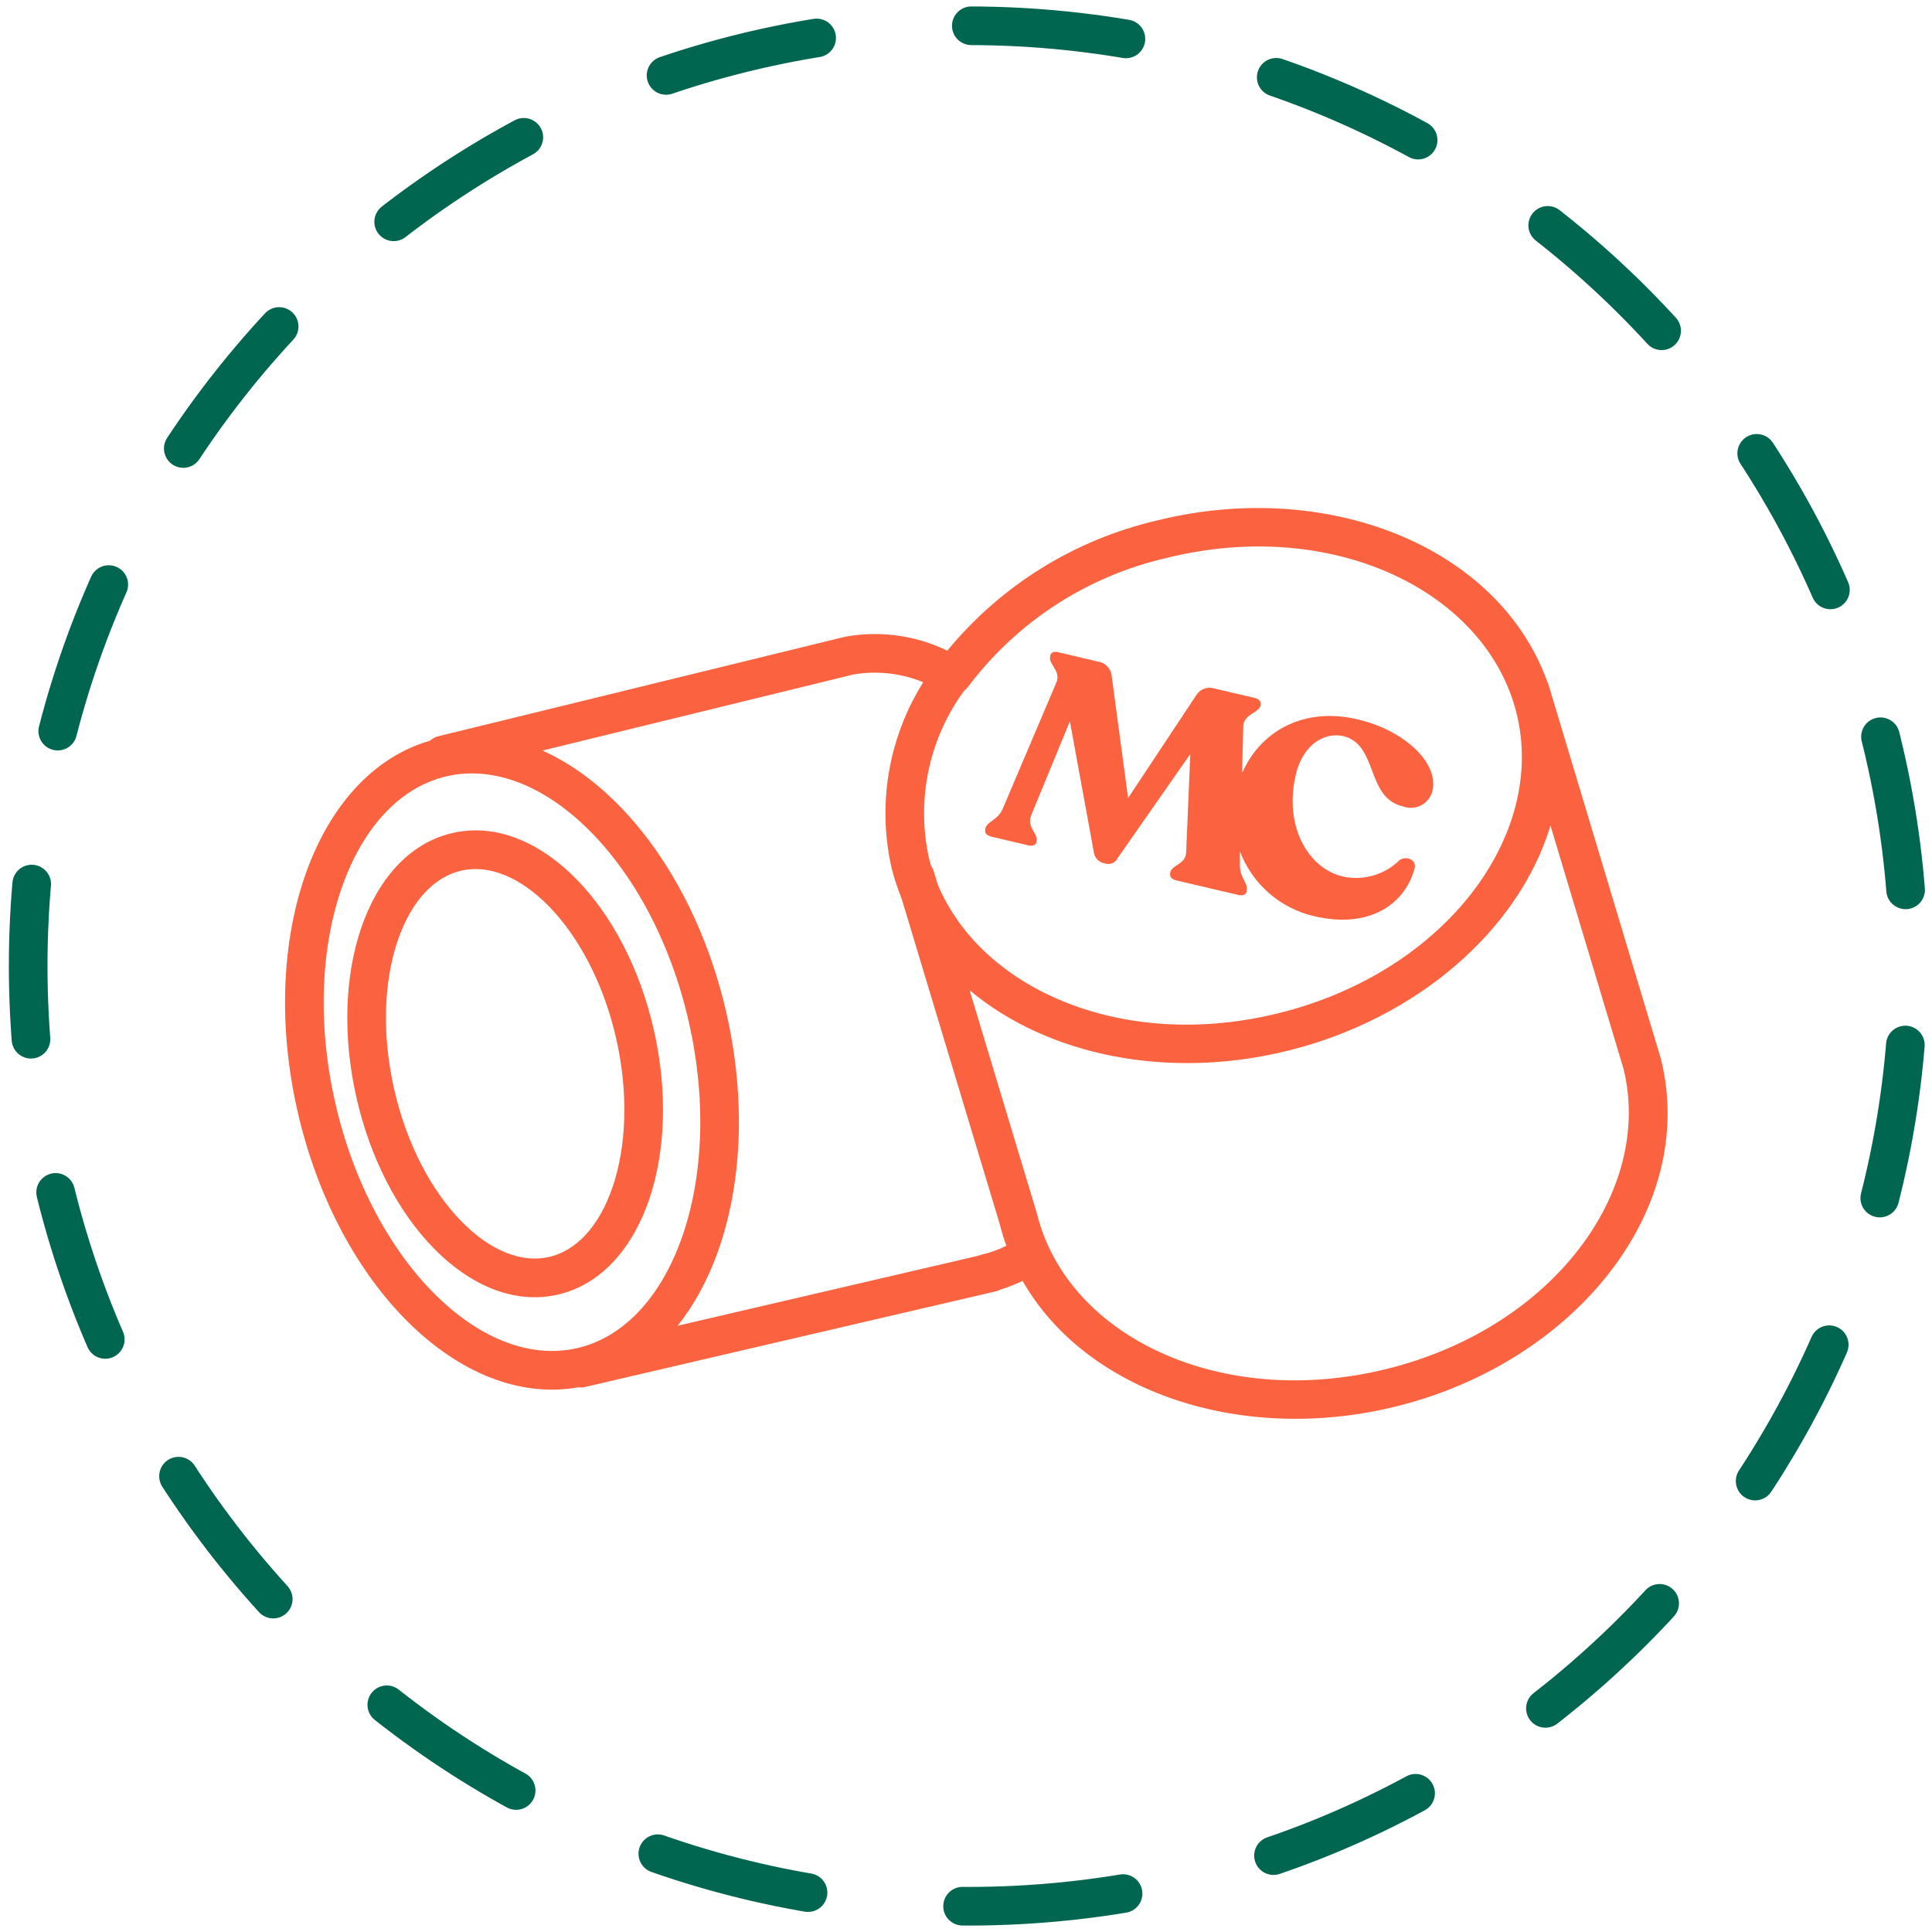 <svg xmlns="http://www.w3.org/2000/svg" fill="none" viewBox="0 0 150 150" height="150" width="150">
<path stroke-dasharray="12.06 12.06" stroke-linejoin="round" stroke-linecap="round" stroke-width="3" stroke="#01664F" d="M75.188 148C115.504 148 148.187 115.317 148.187 75C148.187 34.683 115.504 2 75.188 2C34.871 2 2.188 34.683 2.188 75C2.188 115.317 34.871 148 75.188 148Z"></path>
<path fill="#FB6340" d="M117.62 54.914C117.66 55.051 117.697 55.188 117.731 55.327C120.119 64.77 112.269 75.427 99.313 78.653C87.319 81.641 76.261 76.909 72.803 68.666L72.502 67.667C72.454 67.507 72.382 67.361 72.29 67.232C72.235 67.046 72.183 66.859 72.135 66.671C71.621 64.373 71.616 61.99 72.12 59.69C72.6 57.504 73.528 55.443 74.845 53.637C74.96 53.553 75.065 53.45 75.155 53.33C78.941 48.291 84.383 44.75 90.523 43.331L90.549 43.325C103.079 40.201 114.672 45.55 117.508 54.541L117.62 54.914ZM120.379 64.099C117.938 72.156 110.084 79.063 100.038 81.565C90.704 83.889 81.321 81.947 75.28 76.881L80.502 94.207L80.507 94.222L80.512 94.24C80.515 94.252 80.518 94.265 80.522 94.277C82.876 103.731 94.767 109.489 107.704 106.274C120.619 103.065 128.377 92.425 126.049 82.976L120.379 64.099ZM69.99 69.729C69.683 68.976 69.426 68.195 69.222 67.387C69.218 67.374 69.215 67.361 69.212 67.348C68.598 64.616 68.59 61.783 69.19 59.047C69.664 56.888 70.507 54.832 71.678 52.967C69.966 52.264 68.084 52.053 66.248 52.37L42.116 58.273C44.121 59.173 46.026 60.531 47.749 62.225C51.704 66.115 54.87 71.916 56.407 78.69C57.943 85.464 57.59 92.063 55.7 97.279C54.932 99.398 53.895 101.322 52.606 102.932L75.931 97.501C76.013 97.466 76.1 97.438 76.19 97.417C76.864 97.263 77.516 97.029 78.133 96.723C77.936 96.176 77.764 95.614 77.62 95.039L69.99 69.729ZM79.392 99.447C84.344 108.12 96.455 112.161 108.428 109.186C122.297 105.739 131.856 93.88 128.952 82.217C128.946 82.194 128.939 82.171 128.933 82.148L120.506 54.092C120.457 53.921 120.406 53.751 120.353 53.582L120.223 53.148C120.195 53.056 120.159 52.968 120.116 52.886C116.29 42.364 102.968 37.142 89.835 40.41C83.429 41.894 77.706 45.455 73.549 50.519C71.124 49.342 68.385 48.953 65.72 49.417C65.676 49.424 65.632 49.432 65.588 49.443L34.028 57.163C33.776 57.225 33.554 57.347 33.374 57.511C28.861 58.819 25.594 62.705 23.799 67.658C21.91 72.873 21.556 79.473 23.093 86.247C24.629 93.02 27.796 98.822 31.751 102.711C35.546 106.443 40.225 108.544 44.909 107.709C45.08 107.731 45.258 107.723 45.435 107.682L77.305 100.262C77.436 100.231 77.558 100.185 77.671 100.125C78.262 99.944 78.837 99.718 79.392 99.447ZM26.62 68.68C24.954 73.278 24.59 79.285 26.019 85.583C27.447 91.881 30.367 97.143 33.854 100.572C37.355 104.015 41.259 105.475 44.787 104.674C48.315 103.874 51.207 100.873 52.88 96.257C54.546 91.658 54.91 85.652 53.481 79.354C52.053 73.055 49.133 67.794 45.646 64.365C42.145 60.921 38.241 59.462 34.713 60.262C31.185 61.063 28.293 64.063 26.62 68.68ZM30.87 73.053C29.823 76.143 29.619 80.229 30.599 84.55C31.579 88.871 33.526 92.468 35.804 94.805C38.102 97.163 40.538 98.066 42.622 97.593C44.706 97.121 46.514 95.255 47.57 92.136C48.617 89.045 48.821 84.96 47.841 80.639C46.861 76.318 44.913 72.72 42.636 70.384C40.337 68.026 37.901 67.123 35.818 67.595C33.734 68.068 31.926 69.934 30.87 73.053ZM28.028 72.09C29.27 68.423 31.669 65.46 35.154 64.67C38.639 63.879 42.081 65.517 44.784 68.29C47.507 71.083 49.684 75.204 50.767 79.975C51.849 84.746 51.663 89.403 50.411 93.098C49.169 96.766 46.771 99.728 43.286 100.519C39.8 101.31 36.358 99.671 33.656 96.899C30.932 94.106 28.755 89.984 27.673 85.213C26.591 80.443 26.777 75.785 28.028 72.09ZM108.675 66.771C108.102 67.336 107.396 67.749 106.623 67.972C105.849 68.196 105.032 68.223 104.245 68.051C101.605 67.431 99.655 64.191 100.605 60.141C101.145 57.831 102.795 56.841 104.255 57.141C105.632 57.463 106.077 58.638 106.526 59.825C106.984 61.035 107.447 62.258 108.905 62.601C109.134 62.691 109.38 62.73 109.625 62.718C109.871 62.706 110.111 62.641 110.329 62.528C110.548 62.416 110.74 62.258 110.893 62.065C111.046 61.872 111.156 61.649 111.215 61.411C111.725 59.231 109.045 56.711 105.435 55.861C101.325 54.861 97.885 56.691 96.435 60.031L96.525 56.431C96.525 55.843 96.94 55.58 97.311 55.345C97.57 55.181 97.808 55.03 97.865 54.791V54.711C97.925 54.461 97.745 54.271 97.425 54.191L94.275 53.451C94.02 53.372 93.745 53.379 93.494 53.471C93.243 53.563 93.029 53.735 92.885 53.961L87.585 61.961L86.295 52.361C86.245 52.103 86.114 51.867 85.922 51.688C85.73 51.508 85.486 51.394 85.225 51.361L82.165 50.641C81.845 50.561 81.595 50.641 81.535 50.911V50.991C81.476 51.245 81.623 51.481 81.783 51.738C82 52.086 82.24 52.472 82.015 52.991L77.865 62.761C77.656 63.266 77.313 63.517 77.021 63.731C76.77 63.915 76.555 64.073 76.495 64.341V64.421C76.435 64.671 76.615 64.861 76.955 64.951L79.825 65.631C80.145 65.711 80.415 65.631 80.475 65.371V65.291C80.534 65.049 80.404 64.823 80.262 64.574C80.063 64.226 79.838 63.833 80.065 63.291L83.065 56.001L84.935 66.221C84.973 66.427 85.074 66.616 85.225 66.761C85.376 66.906 85.568 67.001 85.775 67.031C85.963 67.1 86.17 67.096 86.355 67.02C86.54 66.944 86.69 66.802 86.775 66.621L92.415 58.541L92.095 66.121C92.095 66.7 91.726 66.944 91.388 67.167C91.143 67.329 90.914 67.48 90.855 67.741V67.821C90.795 68.071 90.975 68.261 91.315 68.351L96.135 69.481C96.455 69.561 96.725 69.481 96.785 69.221V69.141C96.852 68.866 96.732 68.627 96.59 68.346C96.433 68.033 96.25 67.667 96.265 67.141V66.091C96.739 67.347 97.516 68.466 98.529 69.347C99.541 70.228 100.756 70.845 102.065 71.141C106.415 72.141 109.065 70.141 109.815 67.481C110.035 66.761 109.215 66.421 108.675 66.771Z" clip-rule="evenodd" fill-rule="evenodd"></path>
</svg>
